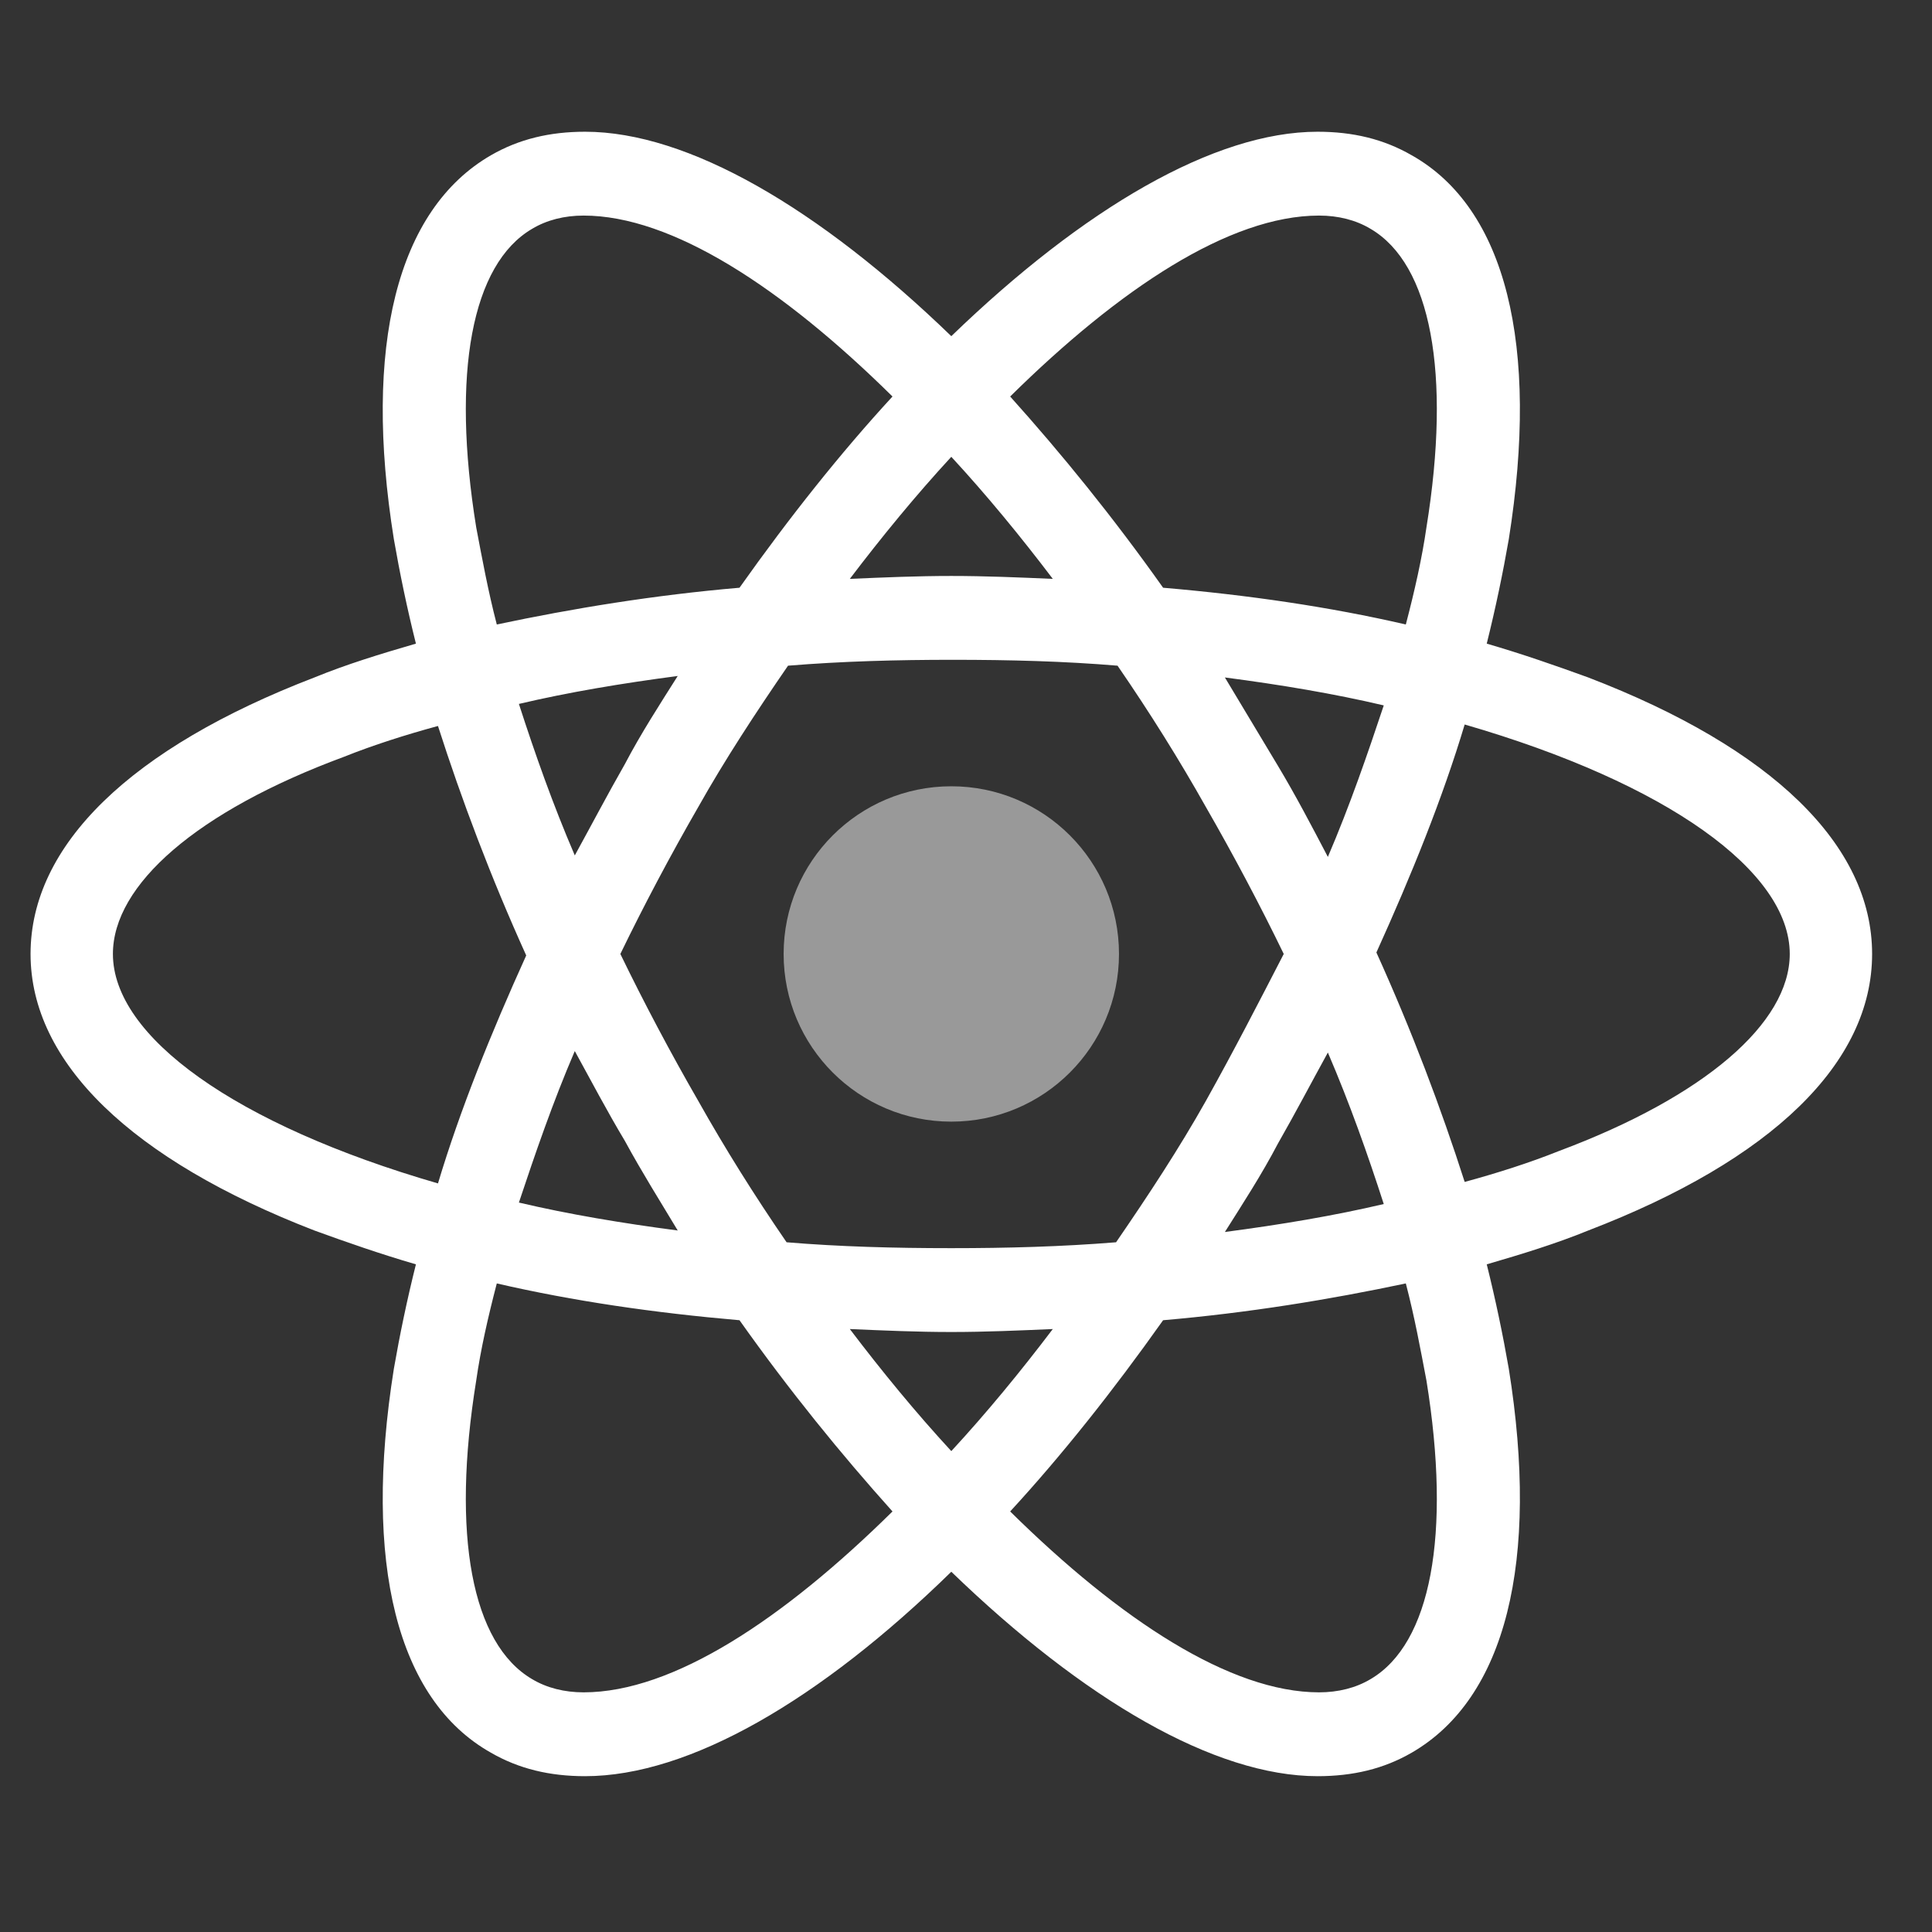 <svg width="43" height="43" viewBox="0 0 43 43" fill="none" xmlns="http://www.w3.org/2000/svg">
<rect x="0" y="0" width="43" height="43" fill="#333333" stroke="none"/>
<path d="M21.173 24.964C23.235 24.964 24.905 23.293 24.905 21.232C24.905 19.171 23.235 17.5 21.173 17.5C19.112 17.5 17.441 19.171 17.441 21.232C17.441 23.293 19.112 24.964 21.173 24.964Z" fill="white" fill-opacity="0.5"/>
<path d="M35.349 15.078C34.629 14.816 33.876 14.554 33.09 14.325C33.286 13.539 33.45 12.753 33.581 12C34.268 7.679 33.515 4.634 31.42 3.456C30.798 3.096 30.111 2.932 29.325 2.932C27.033 2.932 24.12 4.634 21.173 7.482C18.227 4.634 15.313 2.932 13.022 2.932C12.236 2.932 11.549 3.096 10.926 3.456C8.831 4.667 8.078 7.712 8.766 12C8.897 12.753 9.06 13.539 9.257 14.325C8.471 14.554 7.718 14.783 6.998 15.078C2.906 16.649 0.68 18.81 0.68 21.232C0.68 23.655 2.938 25.816 6.998 27.387C7.718 27.649 8.471 27.911 9.257 28.14C9.06 28.925 8.897 29.711 8.766 30.464C8.078 34.786 8.831 37.83 10.926 39.009C11.549 39.369 12.236 39.532 13.022 39.532C15.346 39.532 18.26 37.83 21.173 34.982C24.12 37.83 27.033 39.532 29.325 39.532C30.111 39.532 30.798 39.369 31.42 39.009C33.515 37.797 34.268 34.753 33.581 30.464C33.45 29.711 33.286 28.925 33.09 28.14C33.876 27.911 34.629 27.681 35.349 27.387C39.441 25.816 41.667 23.655 41.667 21.232C41.667 18.81 39.441 16.649 35.349 15.078ZM30.504 5.093C31.846 5.878 32.304 8.301 31.748 11.738C31.649 12.426 31.486 13.146 31.289 13.899C29.587 13.506 27.786 13.244 25.887 13.081C24.774 11.509 23.629 10.101 22.483 8.825C24.905 6.435 27.361 4.798 29.358 4.798C29.783 4.798 30.176 4.896 30.504 5.093ZM26.837 24.506C26.248 25.554 25.56 26.601 24.84 27.649C23.629 27.747 22.417 27.78 21.173 27.78C19.897 27.78 18.685 27.747 17.507 27.649C16.787 26.601 16.132 25.554 15.543 24.506C14.92 23.426 14.331 22.312 13.807 21.232C14.331 20.152 14.92 19.039 15.543 17.958C16.132 16.911 16.819 15.863 17.539 14.816C18.751 14.717 19.962 14.685 21.206 14.685C22.483 14.685 23.694 14.717 24.873 14.816C25.593 15.863 26.248 16.911 26.837 17.958C27.459 19.039 28.048 20.152 28.572 21.232C28.015 22.312 27.459 23.393 26.837 24.506ZM29.554 23.426C30.045 24.571 30.438 25.684 30.798 26.798C29.685 27.059 28.507 27.256 27.262 27.42C27.655 26.798 28.081 26.143 28.441 25.455C28.834 24.768 29.194 24.08 29.554 23.426ZM21.173 32.297C20.388 31.446 19.635 30.53 18.914 29.58C19.667 29.613 20.42 29.646 21.173 29.646C21.926 29.646 22.679 29.613 23.432 29.58C22.712 30.53 21.959 31.446 21.173 32.297ZM15.084 27.387C13.84 27.223 12.662 27.027 11.549 26.765C11.909 25.684 12.301 24.539 12.793 23.393C13.153 24.048 13.513 24.735 13.906 25.39C14.298 26.11 14.691 26.732 15.084 27.387ZM12.793 19.039C12.301 17.893 11.909 16.78 11.549 15.667C12.662 15.405 13.84 15.209 15.084 15.045C14.691 15.667 14.266 16.322 13.906 17.009C13.513 17.697 13.153 18.384 12.793 19.039ZM21.173 10.167C21.959 11.018 22.712 11.935 23.432 12.884C22.679 12.851 21.926 12.819 21.173 12.819C20.42 12.819 19.667 12.851 18.914 12.884C19.635 11.935 20.388 11.018 21.173 10.167ZM28.441 17.042L27.262 15.078C28.507 15.241 29.685 15.438 30.798 15.7C30.438 16.78 30.045 17.926 29.554 19.072C29.194 18.384 28.834 17.697 28.441 17.042ZM10.599 11.738C10.043 8.301 10.501 5.878 11.843 5.093C12.171 4.896 12.563 4.798 12.989 4.798C14.953 4.798 17.409 6.402 19.864 8.825C18.718 10.069 17.572 11.509 16.459 13.081C14.56 13.244 12.76 13.539 11.057 13.899C10.861 13.146 10.73 12.426 10.599 11.738ZM2.513 21.232C2.513 19.694 4.379 18.057 7.653 16.845C8.307 16.583 9.028 16.354 9.748 16.158C10.272 17.795 10.926 19.53 11.712 21.265C10.926 23 10.239 24.702 9.748 26.339C5.23 25.03 2.513 23.066 2.513 21.232ZM11.843 37.372C10.501 36.586 10.043 34.164 10.599 30.726C10.697 30.039 10.861 29.318 11.057 28.565C12.76 28.958 14.56 29.22 16.459 29.384C17.572 30.955 18.718 32.363 19.864 33.64C17.441 36.03 14.986 37.666 12.989 37.666C12.563 37.666 12.171 37.568 11.843 37.372ZM31.748 30.726C32.304 34.164 31.846 36.586 30.504 37.372C30.176 37.568 29.783 37.666 29.358 37.666C27.393 37.666 24.938 36.062 22.483 33.64C23.629 32.396 24.774 30.955 25.887 29.384C27.786 29.22 29.587 28.925 31.289 28.565C31.486 29.318 31.617 30.039 31.748 30.726ZM34.694 25.619C34.039 25.881 33.319 26.11 32.599 26.306C32.075 24.67 31.42 22.934 30.634 21.199C31.42 19.464 32.108 17.762 32.599 16.125C37.117 17.435 39.834 19.399 39.834 21.232C39.834 22.771 37.935 24.408 34.694 25.619Z" fill="white" fill-opacity="1"/>
</svg>
